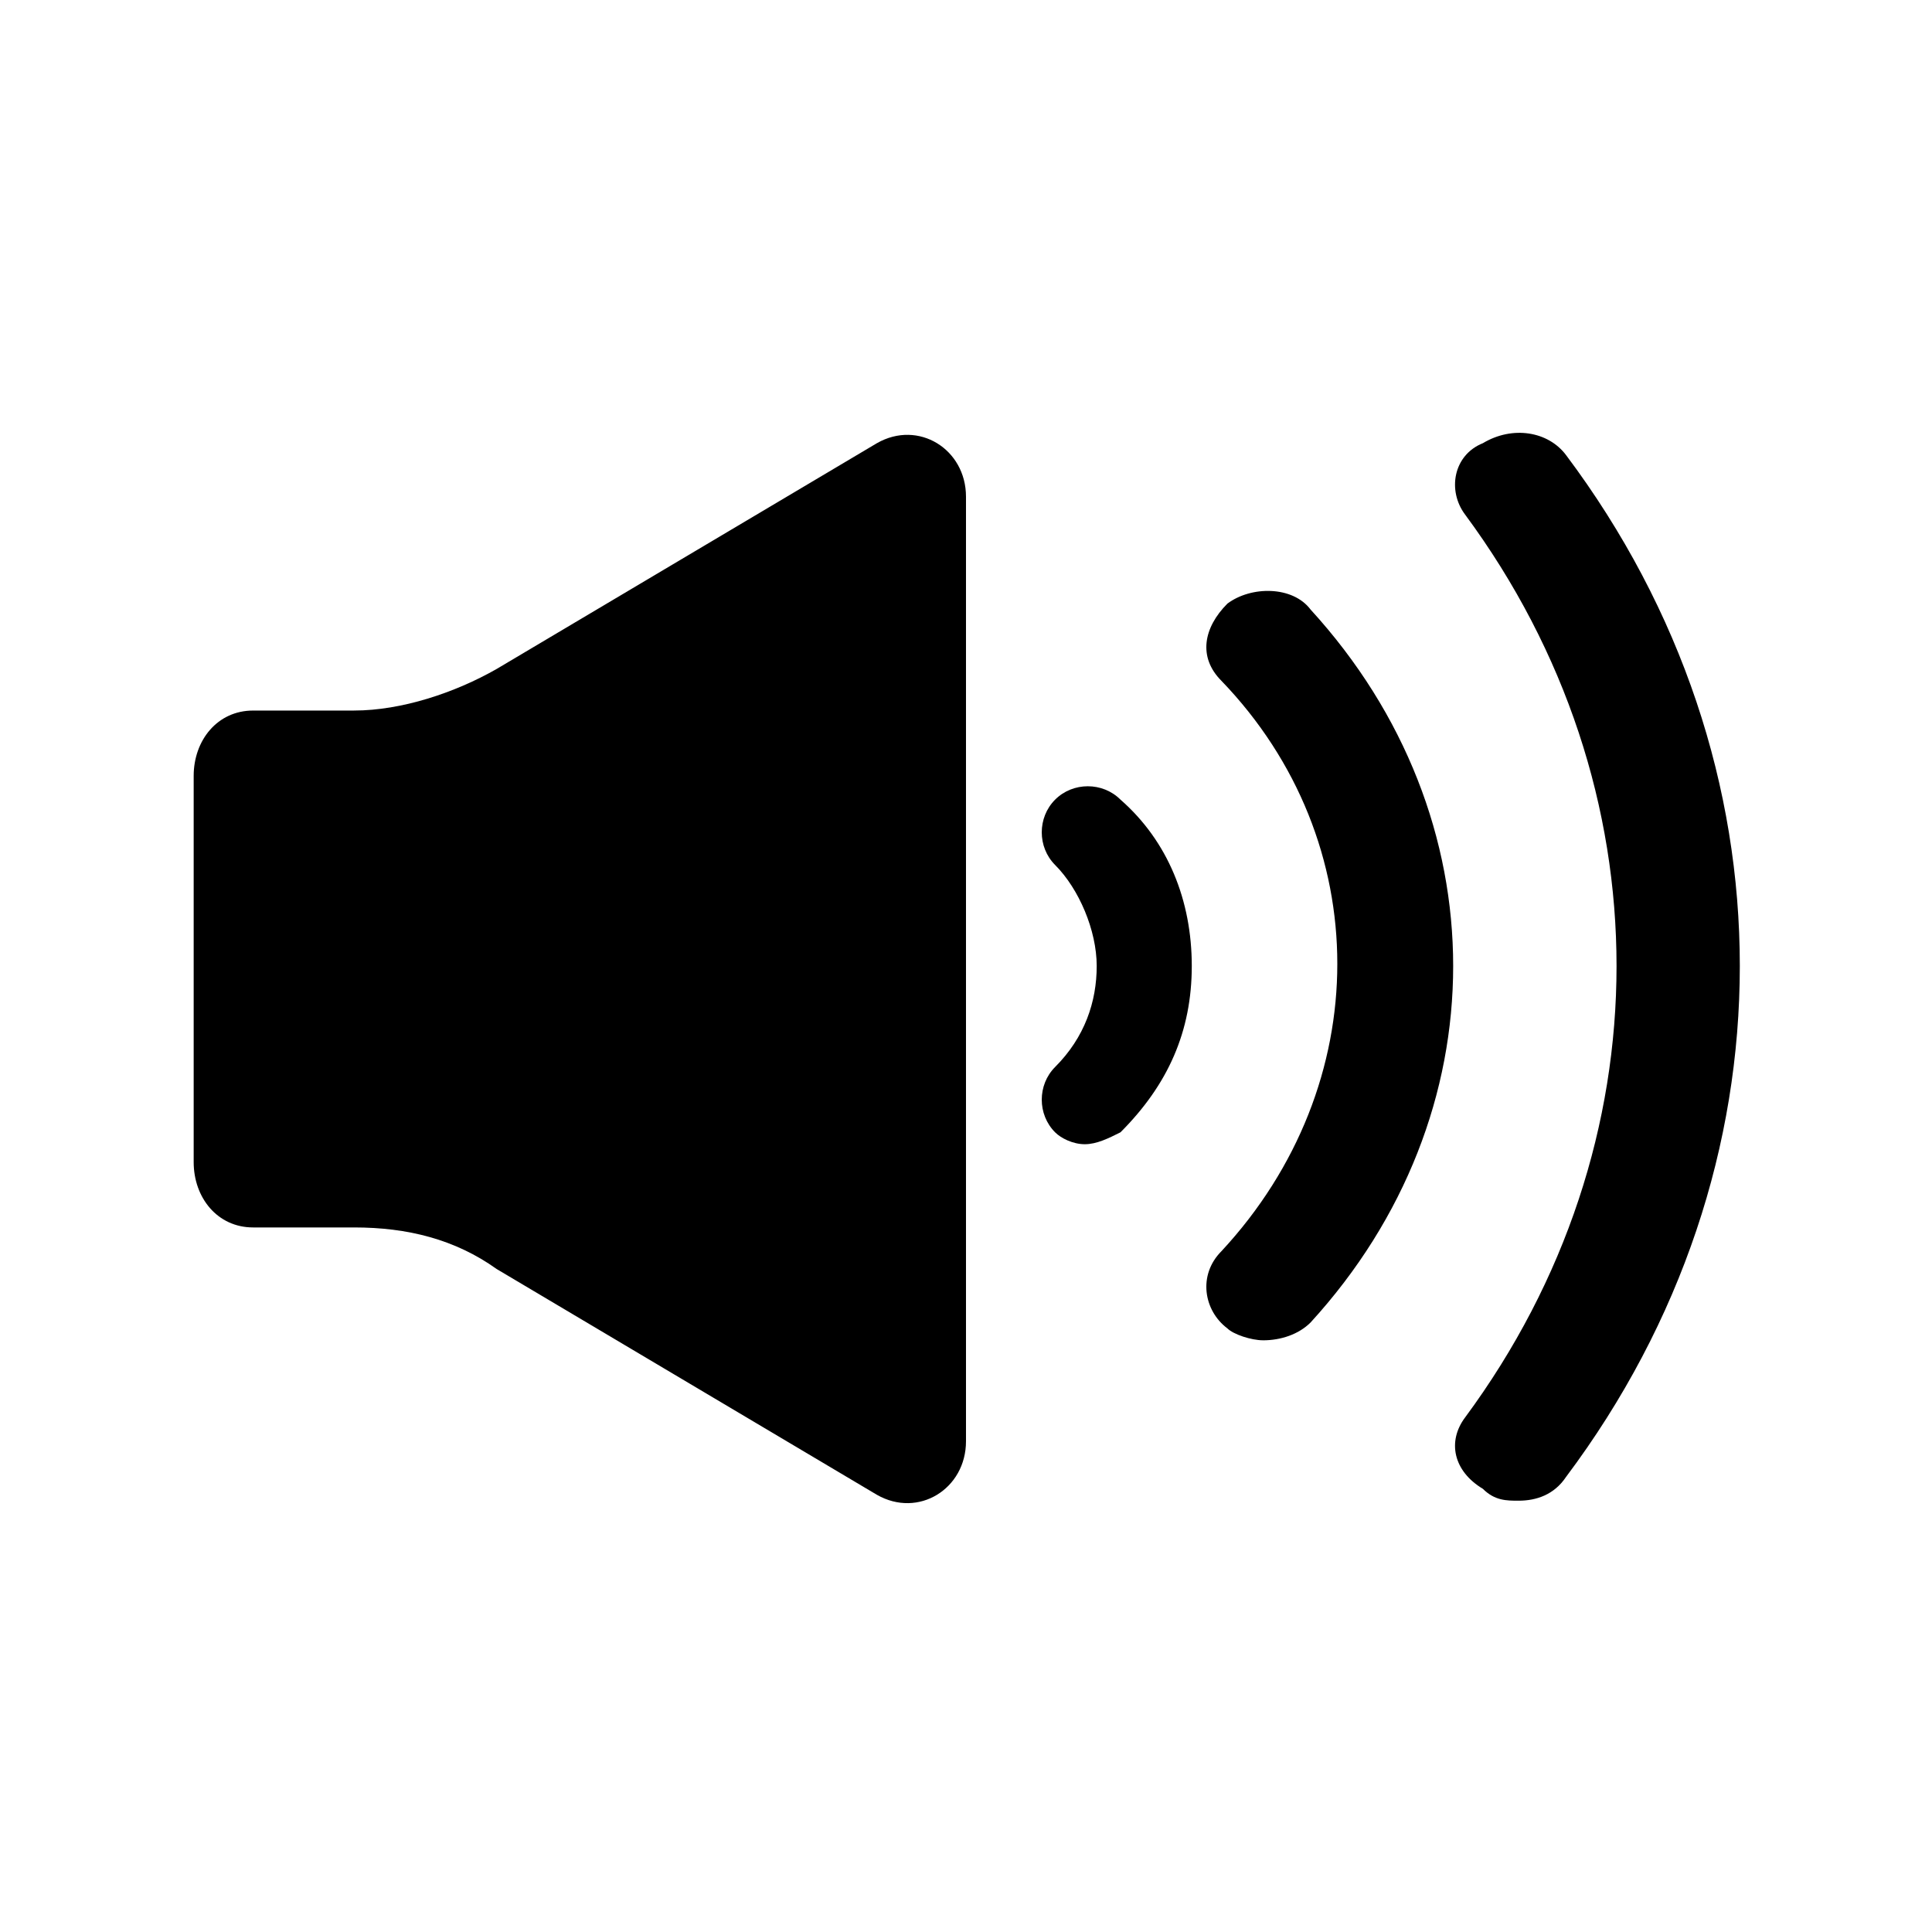 <?xml version="1.0" encoding="UTF-8"?>
<!-- Uploaded to: SVG Repo, www.svgrepo.com, Generator: SVG Repo Mixer Tools -->
<svg fill="#000000" width="800px" height="800px" version="1.1" viewBox="144 144 512 512" xmlns="http://www.w3.org/2000/svg">
 <g>
  <path d="m275.62 321.28c-11.02 6.297-25.191 11.02-37.785 11.02l-26.766 0.004c-9.445 0-15.742 7.871-15.742 17.32v102.34c0 9.445 6.297 17.32 15.742 17.32h26.766c14.168 0 26.766 3.148 37.785 11.02l100.76 59.828c11.02 6.297 23.617-1.574 23.617-14.168v-250.34c0-12.594-12.594-20.469-23.617-14.168z"/>
  <path d="m431.49 447.23c-3.148 0-6.297-1.574-7.871-3.148-4.723-4.723-4.723-12.594 0-17.32 7.871-7.871 11.02-17.32 11.02-26.766 0-9.445-4.723-20.469-11.02-26.766-4.723-4.723-4.723-12.594 0-17.32 4.723-4.723 12.594-4.723 17.32 0 12.594 11.02 18.895 26.766 18.895 44.082 0 17.32-6.297 31.488-18.895 44.082-3.152 1.582-6.301 3.156-9.449 3.156z"/>
  <path d="m478.72 499.19c-3.148 0-7.871-1.574-9.445-3.148-6.297-4.723-7.871-14.168-1.574-20.469 40.934-44.082 40.934-108.63 0-151.14-6.297-6.297-4.723-14.168 1.574-20.469 6.297-4.723 17.32-4.723 22.043 1.574 50.383 55.105 50.383 133.82 0 188.93-3.152 3.152-7.875 4.727-12.598 4.727z"/>
  <path d="m546.42 541.7c-3.148 0-6.297 0-9.445-3.148-7.871-4.723-9.445-12.594-4.723-18.895 53.531-72.422 53.531-166.89 0-239.31-4.723-6.297-3.148-15.742 4.723-18.895 7.871-4.723 17.32-3.148 22.043 3.148 61.402 81.867 61.402 188.93 0 270.8-3.152 4.727-7.875 6.301-12.598 6.301z"/>
 </g>
</svg>